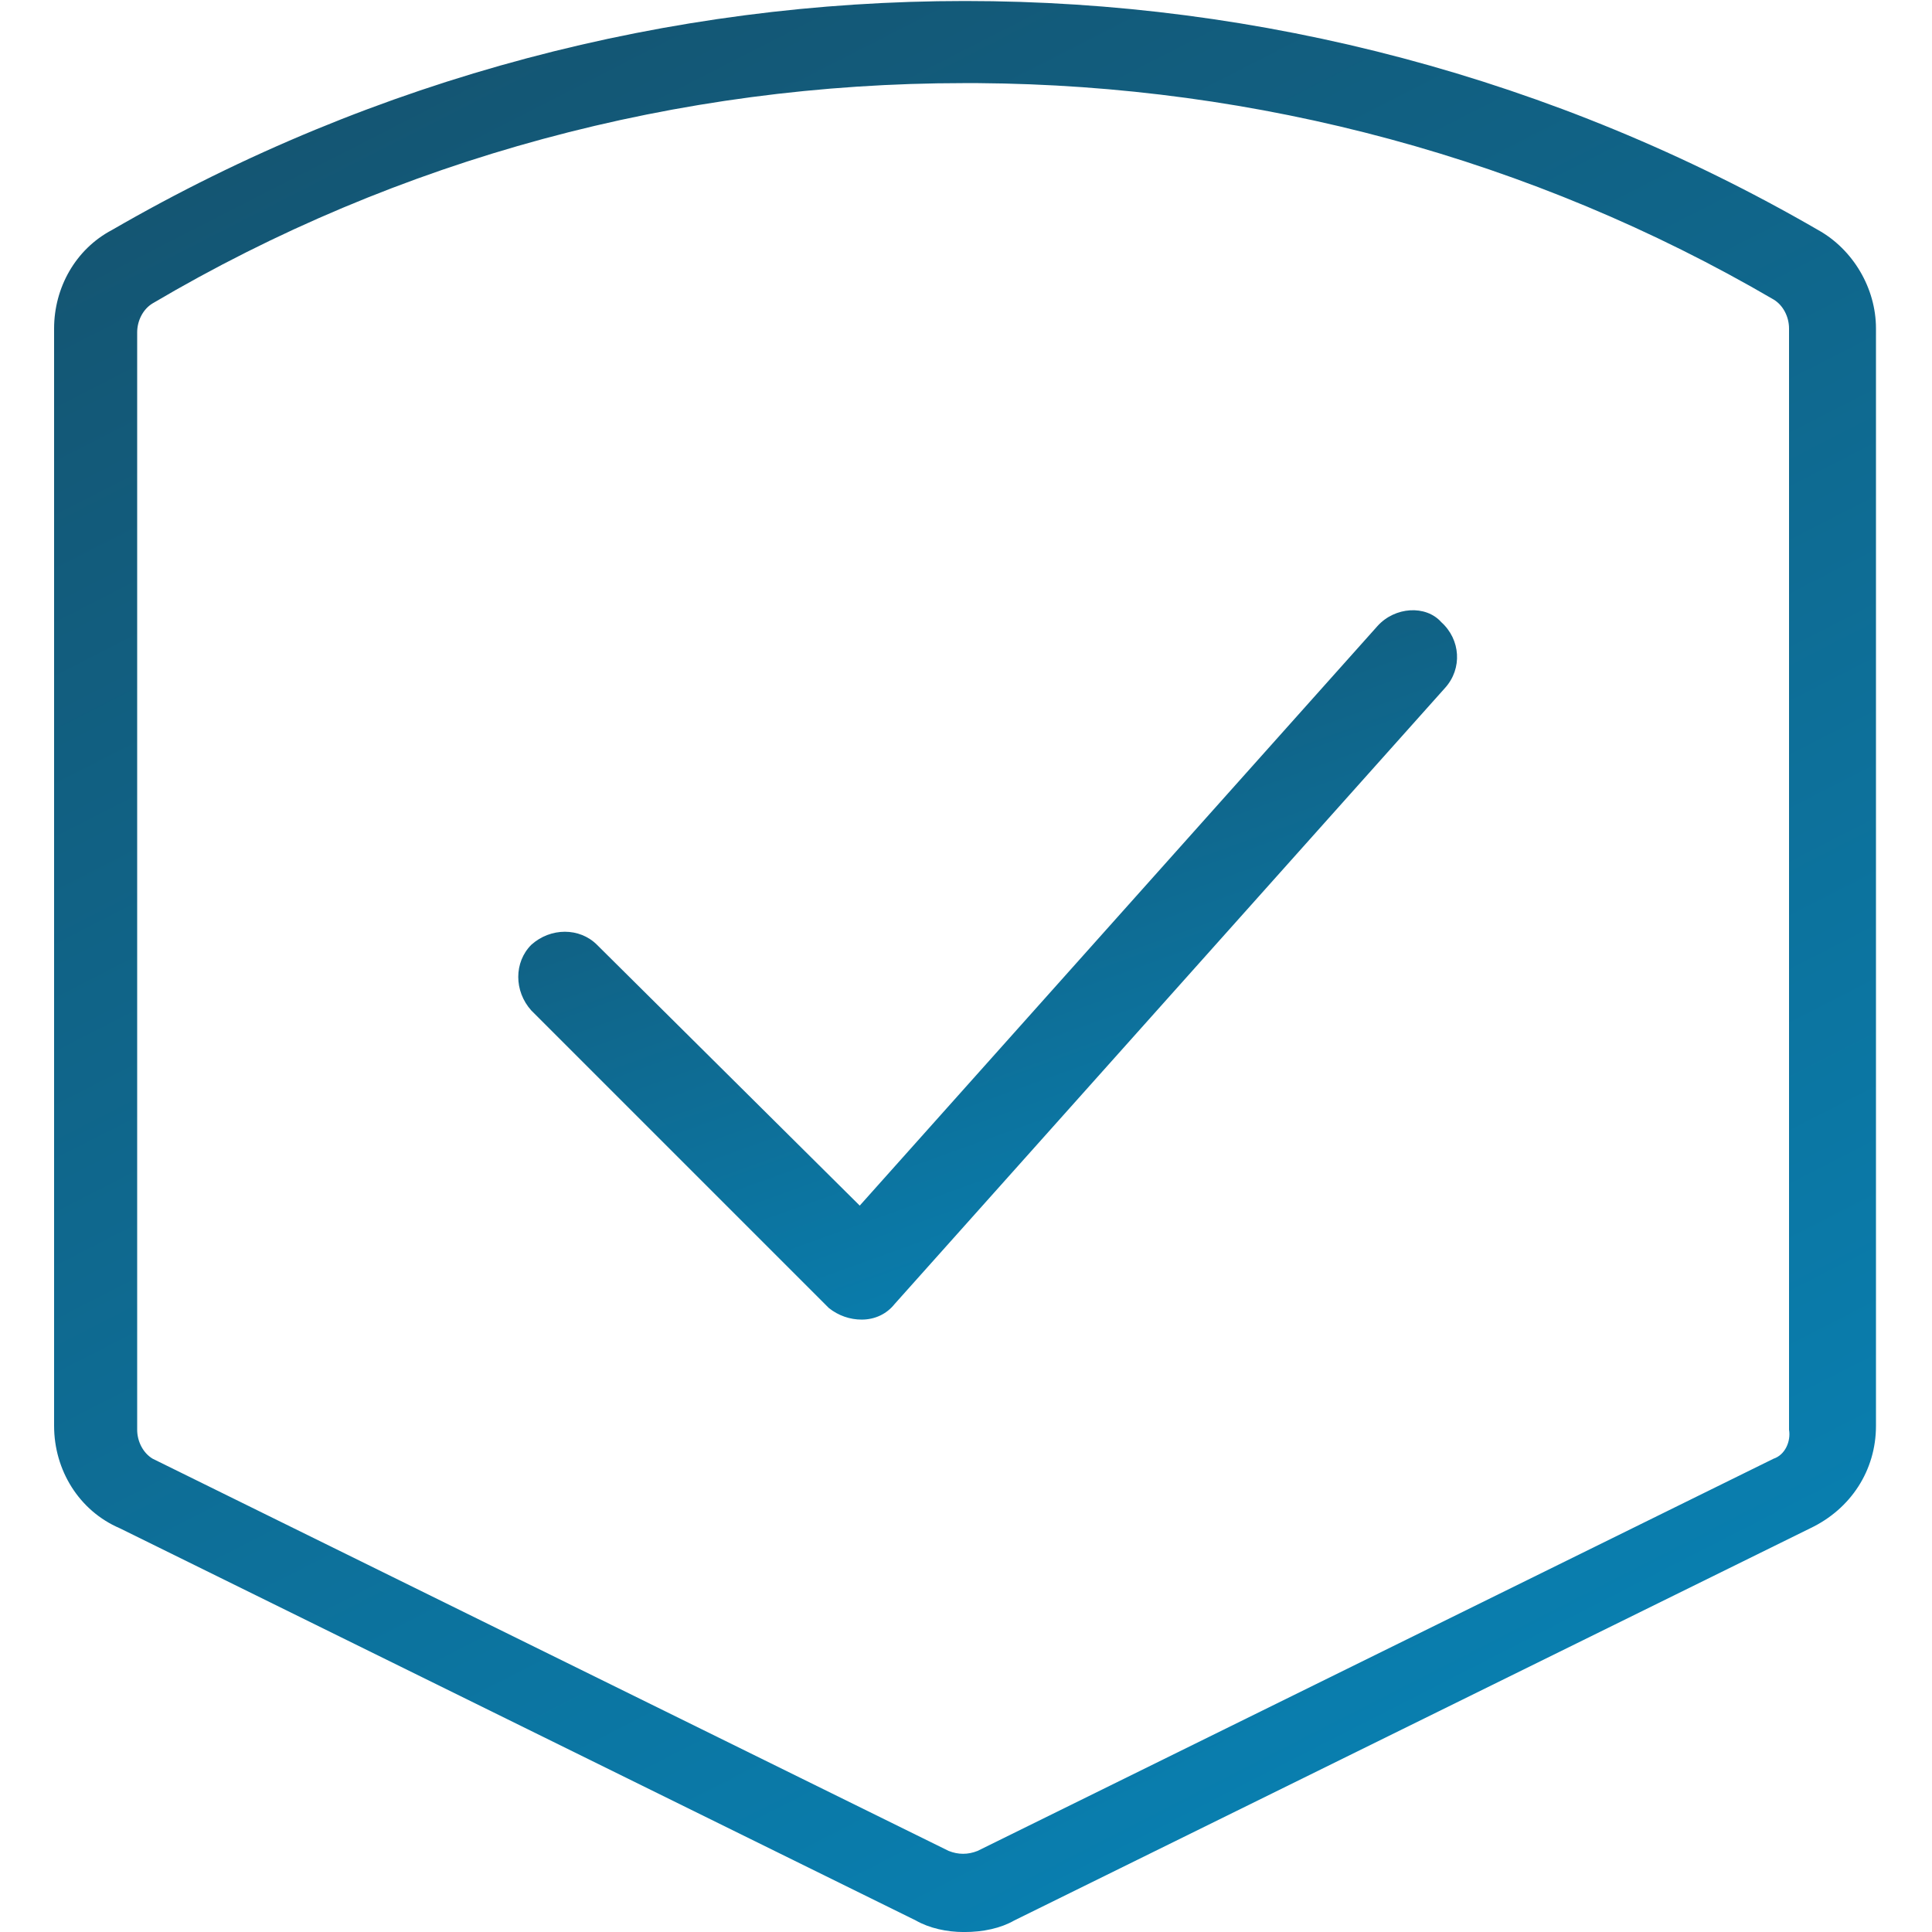 <?xml version="1.0" encoding="utf-8"?>
<!-- Generator: Adobe Illustrator 25.4.1, SVG Export Plug-In . SVG Version: 6.00 Build 0)  -->
<svg version="1.1" id="Calque_1" xmlns="http://www.w3.org/2000/svg" xmlns:xlink="http://www.w3.org/1999/xlink" x="0px" y="0px"
	 viewBox="0 0 100 100" style="enable-background:new 0 0 100 100;" xml:space="preserve">
<style type="text/css">
	.st0{fill:url(#Tracé_45_00000073720912639045991950000013577854086601746336_);}
	.st1{fill:url(#Tracé_46_00000098199006107226912430000017202156708619326376_);}
</style>
<g id="garantie" transform="translate(-9.7 -3.998)">
	
		<linearGradient id="Tracé_45_00000036941975084828126850000008536476857783774655_" gradientUnits="userSpaceOnUse" x1="26.819" y1="12.299" x2="28.52" y2="15.858" gradientTransform="matrix(29.348 0 0 22.171 -748.066 -260.934)">
		<stop  offset="0" style="stop-color:#1B3A4A"/>
		<stop  offset="1" style="stop-color:#029AD8"/>
	</linearGradient>
	<path id="Tracé_45" style="fill:url(#Tracé_45_00000036941975084828126850000008536476857783774655_);" d="M81,36.4l-26.8,30
		L40.6,52.9c-0.9-0.9-2.4-0.9-3.4,0c-0.9,0.9-0.9,2.4,0,3.4l0,0l15.4,15.4c0.5,0.4,1.1,0.6,1.7,0.6l0,0c0.7,0,1.3-0.3,1.7-0.8
		l28.5-31.9c0.9-1,0.8-2.5-0.2-3.4C83.5,35.3,81.9,35.4,81,36.4C81.1,36.4,81,36.4,81,36.4L81,36.4z"/>
	
		<linearGradient id="Tracé_46_00000024689313251221505160000014522928092613521552_" gradientUnits="userSpaceOnUse" x1="22.236" y1="1.145" x2="23.937" y2="4.704" gradientTransform="matrix(56.859 0 0 60.3 -1252.888 -126.776)">
		<stop  offset="0" style="stop-color:#1B3A4A"/>
		<stop  offset="1" style="stop-color:#029AD8"/>
	</linearGradient>
	<path id="Tracé_46" style="fill:url(#Tracé_46_00000024689313251221505160000014522928092613521552_);" d="M59.6,104
		c-0.9,0-1.8-0.2-2.5-0.6L15.9,83.1c-2.1-0.9-3.4-3-3.4-5.3V21c0-2.1,1.1-4.1,3-5.1c27.3-15.8,61-15.8,88.3,0c1.8,1,3,3,3,5.1v56.8
		c0,2.3-1.3,4.3-3.4,5.3l-41.2,20.3C61.5,103.8,60.6,104,59.6,104z M59.6,8.3c-14.8,0-29.3,3.9-42,11.4c-0.5,0.3-0.8,0.9-0.8,1.5V78
		c0,0.6,0.3,1.2,0.8,1.5l41.2,20.3c0.5,0.2,1,0.2,1.5,0l41.2-20.3c0.6-0.2,0.9-0.9,0.8-1.5V21c0-0.6-0.3-1.2-0.8-1.5
		C89,12.2,74.8,8.4,60.3,8.3H59.6z"/>
</g>
</svg>
